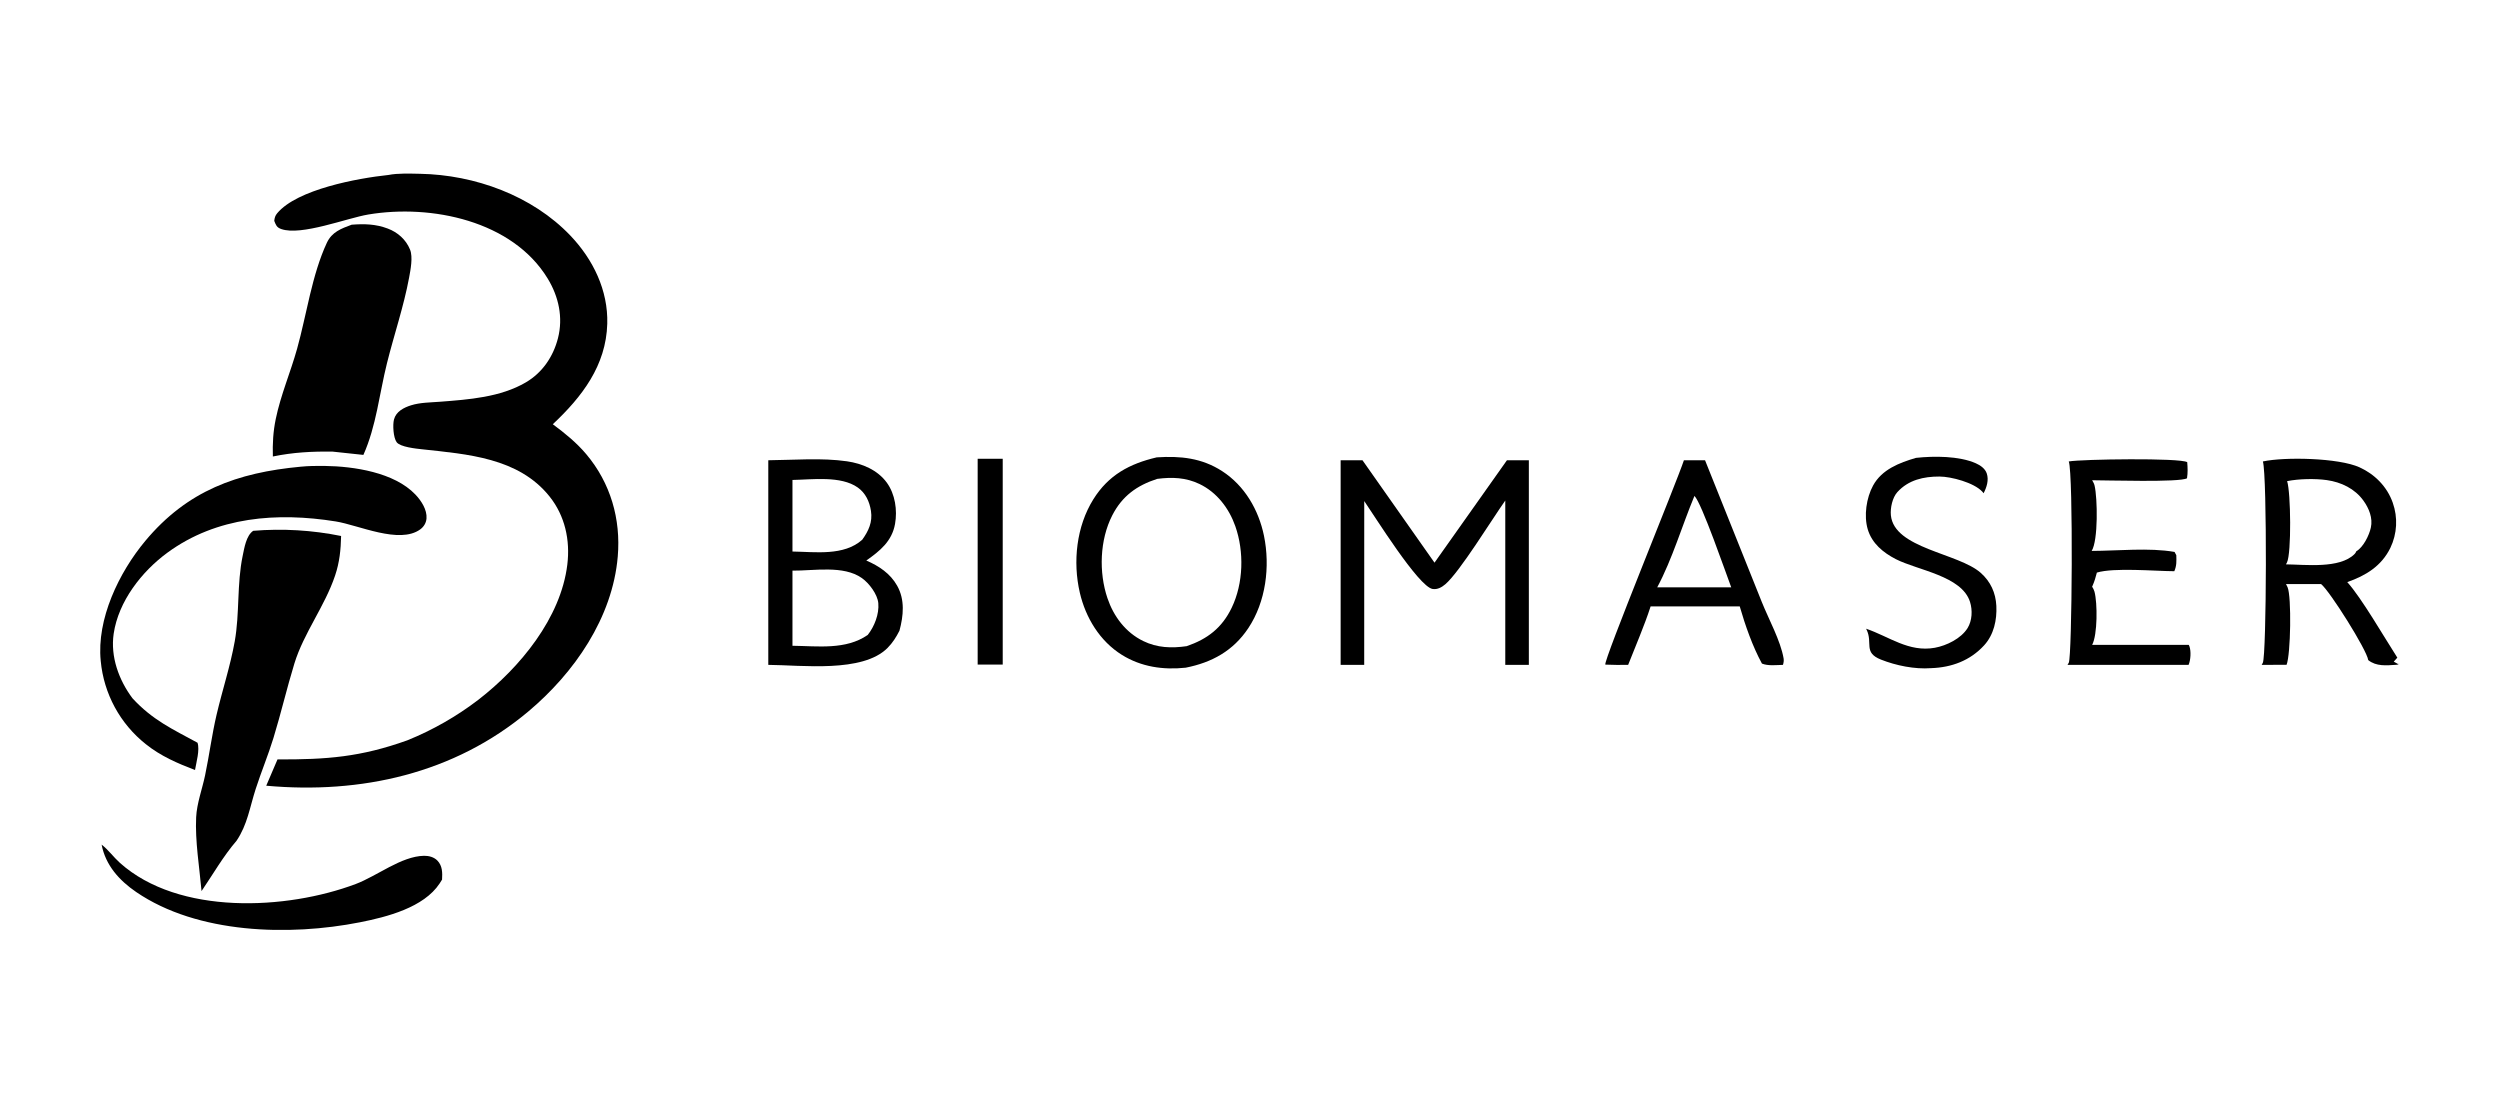 <svg xmlns="http://www.w3.org/2000/svg" fill="none" viewBox="0 0 1397 617" height="617" width="1397">
<path fill="black" d="M217.072 97.77C222.456 96.72 229.167 97.015 234.698 97.116C265.272 97.676 297.398 109.28 318.726 131.643C331.434 144.968 339.865 162.235 339.339 180.922C338.681 204.307 325.225 221.74 308.906 237.065C315.703 242.112 322.105 247.282 327.591 253.788C341.186 269.909 346.985 290.066 345.206 310.98C342.292 345.236 320.867 376.093 295.101 397.681C253.678 432.389 201.676 443.83 148.771 439.06L155.064 424.361C182.62 424.485 201.578 423.015 227.565 413.716C241.802 407.955 255.199 400.302 267.392 390.964C290.561 373.026 313.4 345.351 317.018 315.498C318.671 301.847 315.757 288.257 307.055 277.392C289.704 255.727 261.107 253.818 235.661 251.039C232.523 250.697 223.636 249.804 221.651 247.097C219.773 244.535 219.377 237.387 220.163 234.394C221.335 229.934 225.675 227.748 229.716 226.478C234.731 224.903 240.58 224.9 245.801 224.499C261.922 223.263 279.668 222.008 293.897 213.638C303.104 208.222 309.167 199.268 311.798 188.972C314.752 177.407 312.198 165.761 306.065 155.68C286.37 123.304 240.977 113.984 205.811 119.868C193.82 121.874 168.294 131.946 157.13 127.978C154.545 127.058 154.173 125.707 153.254 123.421C153.461 121.676 153.747 120.538 154.901 119.16C166.106 105.782 199.873 99.59 217.072 97.77Z"></path>
<path fill="black" d="M646.399 255.568C659.619 254.72 671.509 255.896 682.909 263.256C695.499 271.386 703.33 284.904 706.31 299.394C709.839 316.592 707.369 336.278 697.52 351.059C689.1 363.691 677.189 370.216 662.569 373.104C650.059 374.445 637.73 372.687 626.93 365.954C614.56 358.245 606.652 345.182 603.401 331.182C599.402 313.956 601.496 294.158 610.968 279.001C619.45 265.421 631.19 259.138 646.399 255.568ZM670.279 270.456C662.639 266.799 654.939 266.525 646.669 267.59C635.319 271.238 627.039 277.198 621.52 288.008C614.53 301.671 613.949 319.834 618.839 334.254C622.299 344.467 628.989 353.408 638.819 358.206C646.639 362.022 654.649 362.3 663.129 361.077C674.749 357.089 682.869 350.852 688.289 339.574C694.849 325.93 695.289 308.257 690.299 294.055C686.789 284.046 679.979 275.104 670.279 270.456Z"></path>
<path fill="black" d="M429.319 257.195C443.613 257.066 459.185 255.729 473.321 257.779C481.781 259.006 490.406 262.615 495.56 269.715C500.212 276.124 501.511 285.064 500.15 292.754C498.437 302.437 491.734 307.853 484.091 313.22C491.158 316.283 497.501 320.455 501.351 327.334C505.748 335.194 504.862 344.072 502.619 352.432C500.81 356.002 498.797 359.211 495.959 362.066C481.999 376.109 448.063 371.664 429.319 371.527V257.195ZM481.629 323.032C471.321 315.724 454.754 318.996 442.829 318.871V360.851C457.011 361.038 472.653 363.27 484.884 354.812C488.624 350.086 491.343 343.166 490.796 337.051C490.35 332.062 485.653 325.884 481.629 323.032ZM479.315 272.418C469.859 265.733 453.893 268.009 442.829 268.196V308.195C455.652 308.382 471.472 310.787 481.792 301.635C485.348 296.721 487.661 291.752 486.691 285.485C485.89 280.309 483.699 275.518 479.315 272.418Z"></path>
<path fill="black" d="M141.512 296.613C157.934 295.261 174.464 296.236 190.613 299.512C190.439 307.284 189.741 314.176 187.261 321.584C181.501 338.796 169.722 353.722 164.492 370.801C160.279 384.562 157.025 398.614 152.805 412.382C149.839 422.062 145.923 431.408 142.827 441.035C139.554 451.211 138.284 460.739 132.215 469.767C124.756 478.445 119.058 488.498 112.622 497.939C111.434 484.64 108.969 469.905 109.61 456.66C109.985 448.904 113.025 440.84 114.611 433.232C116.96 421.959 118.407 410.558 121.04 399.32C124.229 385.708 128.709 372.168 131.168 358.417C133.981 342.682 132.305 326.354 135.632 310.482C136.542 306.139 137.598 299.212 141.512 296.613Z"></path>
<path fill="black" d="M196.527 125.561C203.606 125.025 209.931 125.174 216.667 127.712C222.29 129.832 226.849 133.87 229.141 139.493C230.83 143.634 229.395 150.875 228.603 155.15C225.64 171.143 220.18 187.149 216.236 202.976C211.985 220.033 210.27 238.099 203.063 254.199L185.852 252.363C174.375 252.203 163.741 252.766 152.476 255.089C152.268 247.839 152.618 241.301 154.079 234.187C156.829 220.795 162.36 208.003 166.033 194.83C171.336 175.809 174.299 153.537 182.651 135.66C185.481 129.601 190.673 127.736 196.527 125.561Z"></path>
<path fill="black" d="M1264.51 257.858C1276.7 255.225 1306.87 255.847 1318.49 261.131C1327.06 265.027 1333.94 271.981 1337.07 280.927C1340 289.185 1339.52 298.27 1335.73 306.171C1330.75 316.342 1321.99 321.666 1311.65 325.277C1319.56 334.014 1332.51 356.431 1339.63 367.497L1337.63 369.726L1340.07 371.085L1340.8 370.822C1339.72 371.438 1340.05 371.424 1339 371.494C1333.48 371.855 1327.87 372.469 1323.37 368.867C1322.59 363.121 1301.81 330.133 1297.01 326.361H1277.41C1277.49 326.528 1277.57 326.696 1277.66 326.861C1278.03 327.577 1277.95 327.341 1278.31 328.184C1280.56 333.499 1280.06 365.625 1277.74 371.481L1263.82 371.532C1264.03 371.148 1264.26 370.773 1264.46 370.379C1266.57 366.086 1266.9 266.01 1264.51 257.858ZM1300.21 268.278C1293.66 267.355 1284.54 267.547 1278.04 268.858C1280.12 275.098 1280.51 309.162 1277.96 314.307C1277.86 314.495 1277.75 314.674 1277.66 314.861C1277.57 315.026 1277.49 315.194 1277.41 315.361C1288.25 315.475 1307.35 317.908 1315.66 309.661C1316.3 309.029 1316.36 308.776 1316.7 308.062C1320.62 305.79 1323.88 299.179 1324.83 294.837C1326.01 289.498 1323.8 284.083 1320.72 279.797C1315.9 273.07 1308.27 269.414 1300.21 268.278Z"></path>
<path fill="black" d="M168.073 260.786C172.513 260.35 176.979 260.302 181.438 260.361C197.757 260.578 220.303 263.951 232.098 276.324C235.364 279.749 238.73 284.834 238.33 289.754C238.128 292.233 236.804 294.39 234.803 295.838C223.176 304.249 200.421 293.429 187.57 291.372C154.983 286.158 121.125 288.644 93.589 308.81C79.191 319.353 66.183 336.024 63.524 354.106C61.638 366.932 66.394 380.022 74.052 390.229C85.234 402.353 96.374 407.431 110.375 415.039C111.736 419.068 109.685 426.006 108.977 430.28C99.232 426.573 89.748 422.465 81.548 415.885C67.116 404.479 57.987 387.657 56.289 369.34C53.923 345.961 66.452 319.927 81.19 302.262C104.624 274.172 132.571 264.096 168.073 260.786Z"></path>
<path fill="black" d="M749.149 257.195L761.359 257.196L801.599 314.419L842.079 257.195L854.319 257.189V371.527L841.149 371.534V302.861V279.7C833.809 290.034 815.639 319.691 807.639 326.485C805.649 328.178 803.249 329.547 800.539 329.118C792.619 327.864 767.779 287.816 762.339 279.992L762.319 371.527L749.149 371.534V257.195Z"></path>
<path fill="black" d="M984.539 336.506C988.269 345.836 995.009 358.11 996.669 367.871C996.889 369.159 996.689 370.306 996.32 371.533C992.57 371.602 988.099 372.224 984.579 370.813C979.369 361.307 975.169 349.29 972.169 338.871H922.36C918.8 349.89 914.03 360.732 909.81 371.527C905.55 371.578 901.309 371.596 897.049 371.391C895.949 369.174 937.08 269.098 940.97 257.195H952.779L984.539 336.506ZM946.85 277.133C939.89 293.849 934.55 312.276 926.06 328.195H967.41C964.61 320.799 950.79 280.729 946.85 277.133Z"></path>
<path fill="black" d="M1156.03 257.855C1163.28 256.564 1218.27 255.787 1222.22 258.262C1222.47 261.397 1222.59 264.12 1222.1 267.252C1218.3 269.645 1176.9 268.365 1169.08 268.361C1169.68 269.359 1170.2 270.235 1170.46 271.382C1172.09 278.358 1172.52 301.969 1168.83 307.851C1183.3 307.821 1201.08 305.927 1215.14 308.423L1216.12 310.25C1216.21 313.493 1216.36 316.149 1215 319.196C1203.98 319.127 1181.31 317.082 1171.73 319.962C1171.09 322.482 1170.41 324.834 1169.36 327.219L1169.08 327.836C1169.62 328.703 1170.14 329.644 1170.4 330.634C1172.1 336.956 1172.12 354.769 1169.09 360.361H1223.07C1223.19 360.605 1223.34 360.836 1223.43 361.092C1224.45 363.903 1224.16 368.816 1222.98 371.527H1155.32C1155.56 371.144 1155.81 370.773 1156.02 370.378C1157.87 366.985 1158.61 264.889 1156.03 257.855Z"></path>
<path fill="black" d="M1070.66 255.856C1080.66 254.774 1094.75 254.736 1104.1 258.886C1106.66 260.026 1109.29 261.819 1110.21 264.584C1111.45 268.294 1110.16 272.282 1108.44 275.616C1108.21 275.336 1108 275.042 1107.75 274.776C1103.06 269.674 1090.31 266.308 1083.75 266.292C1074.97 266.27 1066.44 268.152 1060.25 274.986C1057.46 278.075 1056.24 283.89 1056.62 287.911C1058.4 306.533 1094.34 309.025 1106.83 320.104C1112.34 324.994 1115.2 331.246 1115.56 338.58C1115.94 346.439 1114.16 354.684 1108.73 360.611C1100.88 369.185 1090.5 372.991 1079.07 373.363C1070 374.061 1059.49 371.922 1051.08 368.58C1041.09 364.611 1046.65 359.418 1043.07 351.909C1042.97 351.707 1042.86 351.512 1042.76 351.314C1055.63 355.694 1066.62 364.615 1081.18 361.974C1087.77 360.78 1095.86 356.804 1099.47 350.996C1102.06 346.82 1102.31 340.965 1100.84 336.327C1096.25 321.796 1071.6 318.691 1059.43 312.468C1052.33 308.834 1046.04 303.66 1043.69 295.762C1041.46 288.227 1042.93 278.148 1046.68 271.309C1051.61 262.318 1061.35 258.592 1070.66 255.856Z"></path>
<path fill="black" d="M56.786 471.979C60.474 474.785 63.477 479.008 67.013 482.172C99.903 511.604 160.14 508.528 198.81 493.973C210.71 489.493 224.244 478.45 236.925 478.219C239.602 478.17 242.498 478.919 244.415 480.896C247.278 483.849 247.24 487.72 247.024 491.516C246.594 492.236 246.148 492.947 245.689 493.648C236.799 507.163 216.153 512.405 201.106 515.379C161.728 523.161 110.429 521.915 76.113 498.466C66.626 491.984 58.983 483.498 56.786 471.979Z"></path>
<path fill="black" d="M546.319 256.361H560.319V371.361H546.319V256.361Z"></path>
</svg>
